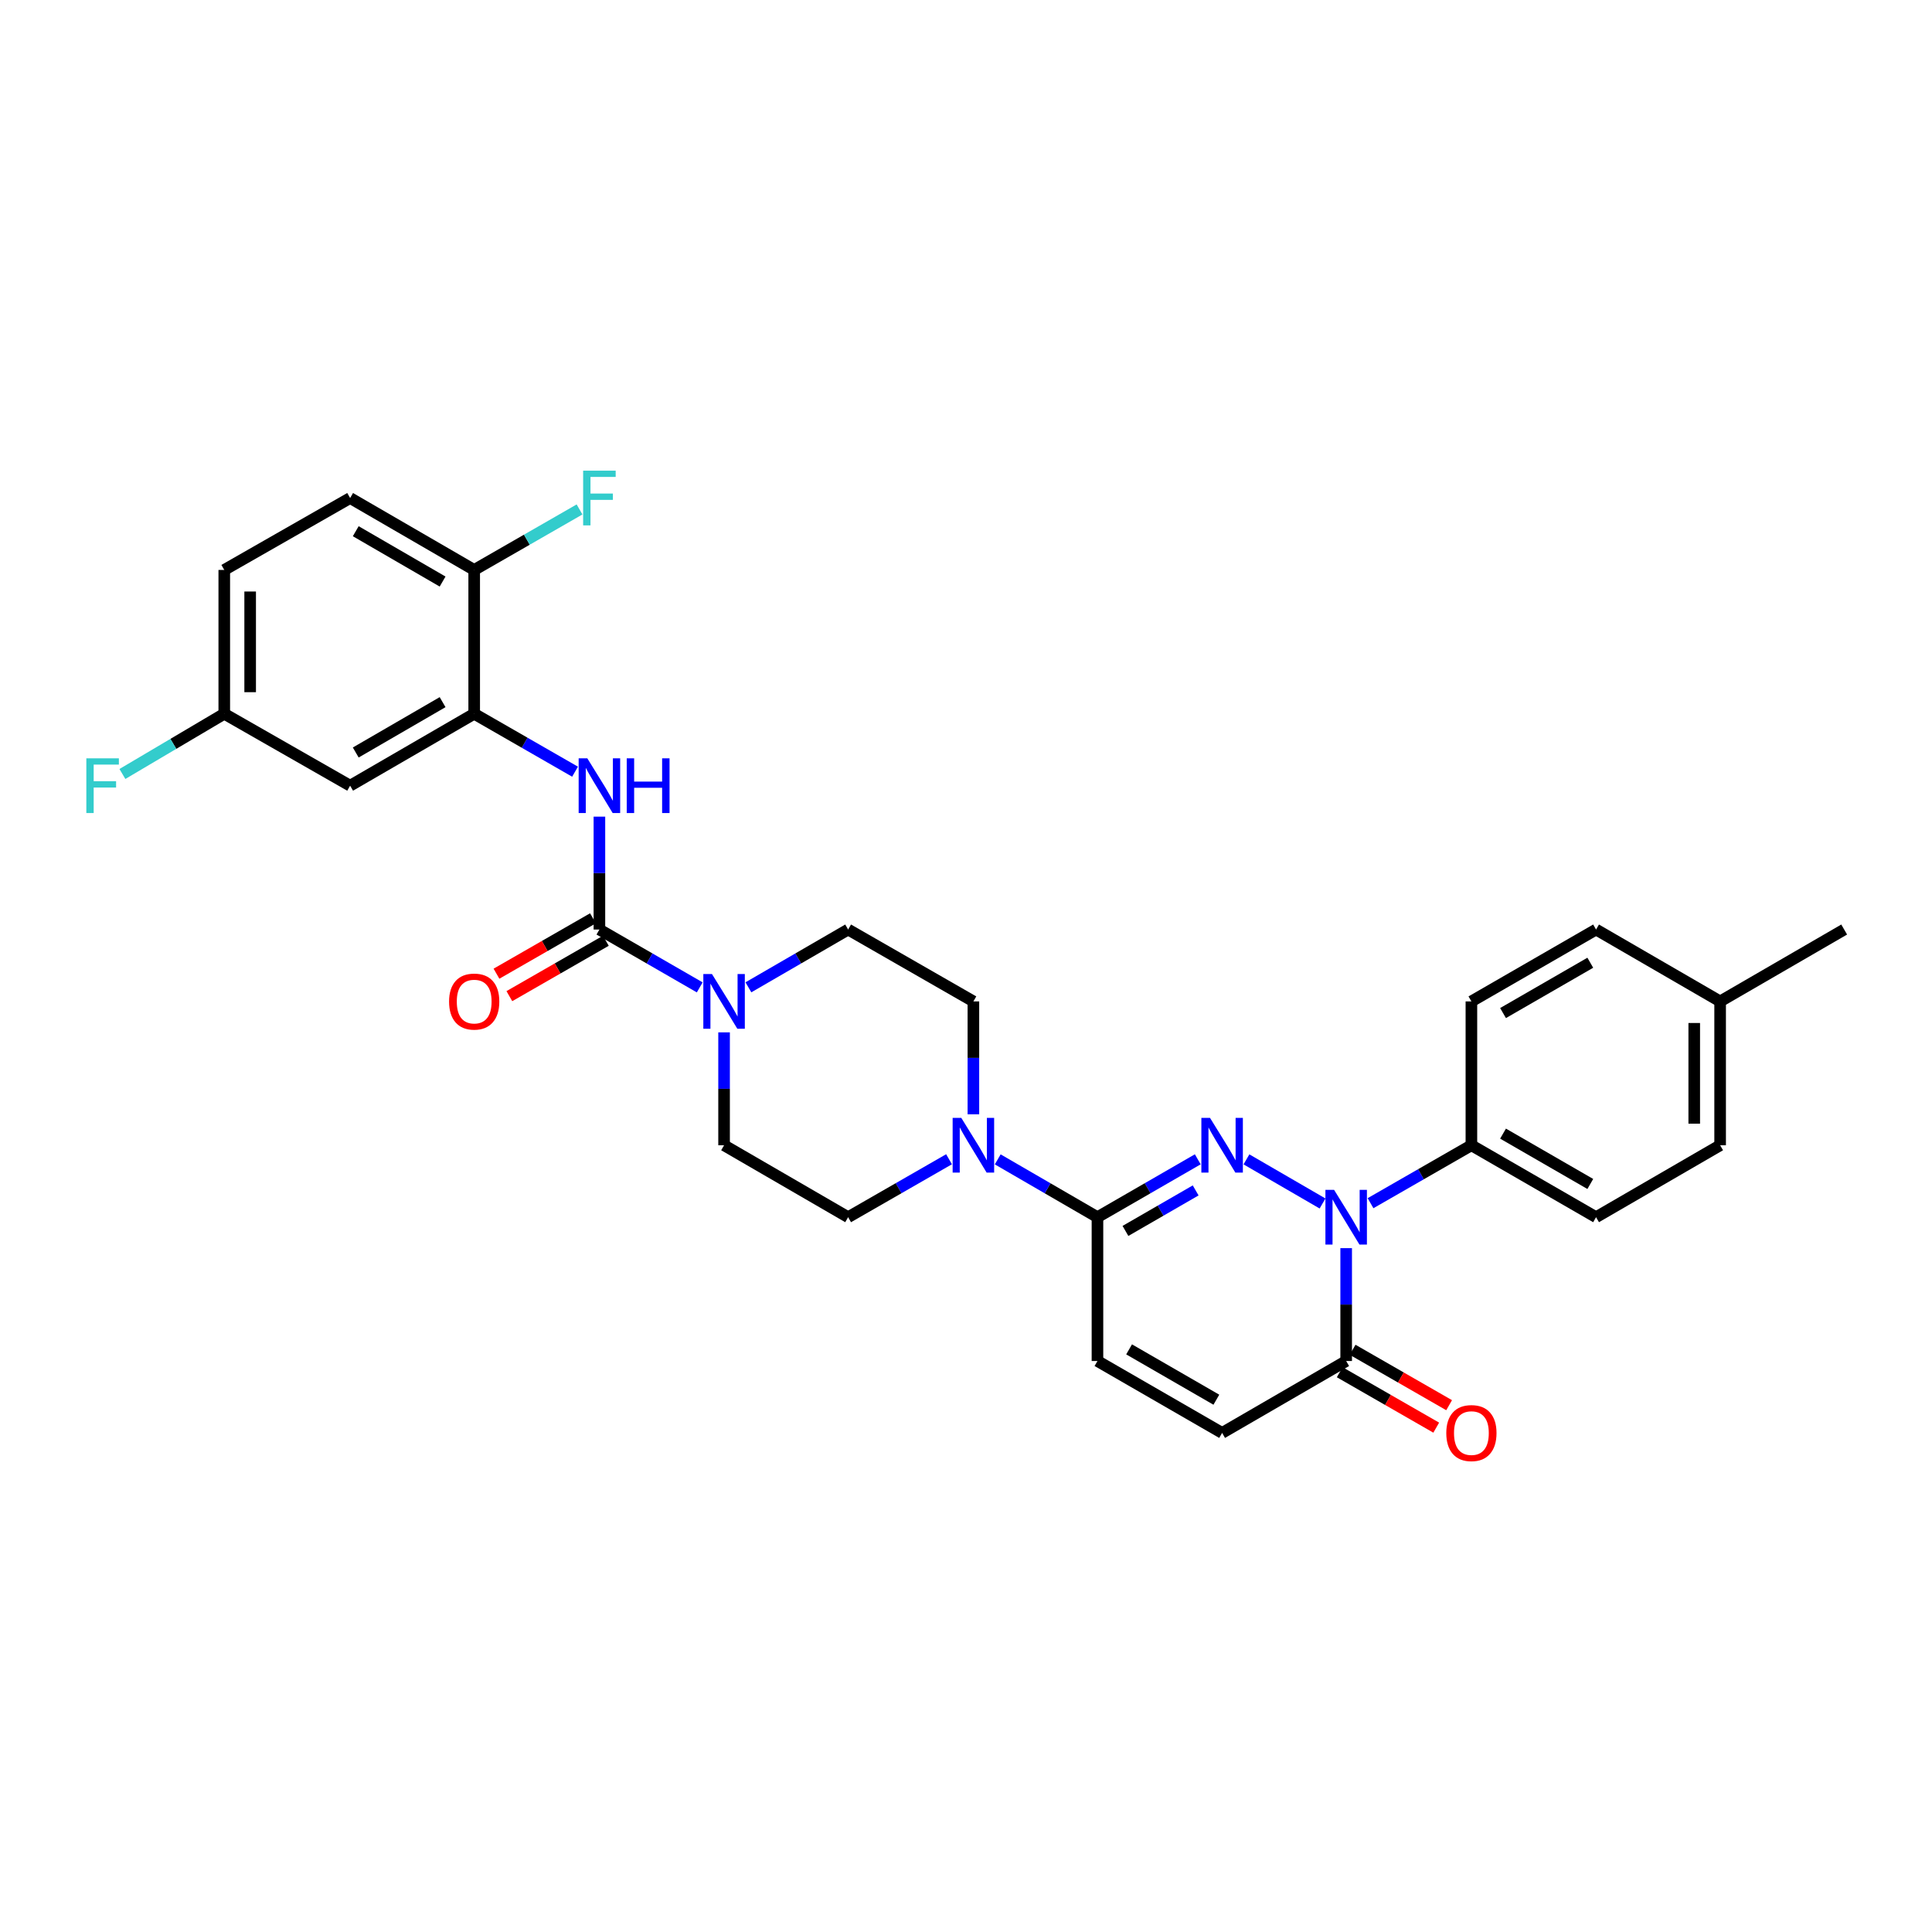 <?xml version='1.0' encoding='iso-8859-1'?>
<svg version='1.1' baseProfile='full'
              xmlns='http://www.w3.org/2000/svg'
                      xmlns:rdkit='http://www.rdkit.org/xml'
                      xmlns:xlink='http://www.w3.org/1999/xlink'
                  xml:space='preserve'
width='1000px' height='1000px' viewBox='0 0 1000 1000'>
<!-- END OF HEADER -->
<rect style='opacity:1.0;fill:#FFFFFF;stroke:none' width='1000' height='1000' x='0' y='0'> </rect>
<path class='bond-0' d='M 645.162,600.088 L 684.545,622.923' style='fill:none;fill-rule:evenodd;stroke:#0000FF;stroke-width:6px;stroke-linecap:butt;stroke-linejoin:miter;stroke-opacity:1' />
<path class='bond-1' d='M 619.964,600.057 L 594.004,615.036' style='fill:none;fill-rule:evenodd;stroke:#0000FF;stroke-width:6px;stroke-linecap:butt;stroke-linejoin:miter;stroke-opacity:1' />
<path class='bond-1' d='M 594.004,615.036 L 568.044,630.015' style='fill:none;fill-rule:evenodd;stroke:#000000;stroke-width:6px;stroke-linecap:butt;stroke-linejoin:miter;stroke-opacity:1' />
<path class='bond-1' d='M 618.873,616.157 L 600.701,626.643' style='fill:none;fill-rule:evenodd;stroke:#0000FF;stroke-width:6px;stroke-linecap:butt;stroke-linejoin:miter;stroke-opacity:1' />
<path class='bond-1' d='M 600.701,626.643 L 582.529,637.128' style='fill:none;fill-rule:evenodd;stroke:#000000;stroke-width:6px;stroke-linecap:butt;stroke-linejoin:miter;stroke-opacity:1' />
<path class='bond-3' d='M 696.776,646.036 L 696.776,675.245' style='fill:none;fill-rule:evenodd;stroke:#0000FF;stroke-width:6px;stroke-linecap:butt;stroke-linejoin:miter;stroke-opacity:1' />
<path class='bond-3' d='M 696.776,675.245 L 696.776,704.454' style='fill:none;fill-rule:evenodd;stroke:#000000;stroke-width:6px;stroke-linecap:butt;stroke-linejoin:miter;stroke-opacity:1' />
<path class='bond-10' d='M 709.385,622.773 L 735.491,607.779' style='fill:none;fill-rule:evenodd;stroke:#0000FF;stroke-width:6px;stroke-linecap:butt;stroke-linejoin:miter;stroke-opacity:1' />
<path class='bond-10' d='M 735.491,607.779 L 761.596,592.785' style='fill:none;fill-rule:evenodd;stroke:#000000;stroke-width:6px;stroke-linecap:butt;stroke-linejoin:miter;stroke-opacity:1' />
<path class='bond-5' d='M 568.044,630.015 L 542.233,615.051' style='fill:none;fill-rule:evenodd;stroke:#000000;stroke-width:6px;stroke-linecap:butt;stroke-linejoin:miter;stroke-opacity:1' />
<path class='bond-5' d='M 542.233,615.051 L 516.423,600.087' style='fill:none;fill-rule:evenodd;stroke:#0000FF;stroke-width:6px;stroke-linecap:butt;stroke-linejoin:miter;stroke-opacity:1' />
<path class='bond-8' d='M 568.044,630.015 L 568.044,704.454' style='fill:none;fill-rule:evenodd;stroke:#000000;stroke-width:6px;stroke-linecap:butt;stroke-linejoin:miter;stroke-opacity:1' />
<path class='bond-2' d='M 310.253,481.123 L 336.216,496.094' style='fill:none;fill-rule:evenodd;stroke:#000000;stroke-width:6px;stroke-linecap:butt;stroke-linejoin:miter;stroke-opacity:1' />
<path class='bond-2' d='M 336.216,496.094 L 362.18,511.065' style='fill:none;fill-rule:evenodd;stroke:#0000FF;stroke-width:6px;stroke-linecap:butt;stroke-linejoin:miter;stroke-opacity:1' />
<path class='bond-6' d='M 310.253,481.123 L 310.253,451.907' style='fill:none;fill-rule:evenodd;stroke:#000000;stroke-width:6px;stroke-linecap:butt;stroke-linejoin:miter;stroke-opacity:1' />
<path class='bond-6' d='M 310.253,451.907 L 310.253,422.691' style='fill:none;fill-rule:evenodd;stroke:#0000FF;stroke-width:6px;stroke-linecap:butt;stroke-linejoin:miter;stroke-opacity:1' />
<path class='bond-13' d='M 306.917,475.313 L 281.944,489.649' style='fill:none;fill-rule:evenodd;stroke:#000000;stroke-width:6px;stroke-linecap:butt;stroke-linejoin:miter;stroke-opacity:1' />
<path class='bond-13' d='M 281.944,489.649 L 256.972,503.985' style='fill:none;fill-rule:evenodd;stroke:#FF0000;stroke-width:6px;stroke-linecap:butt;stroke-linejoin:miter;stroke-opacity:1' />
<path class='bond-13' d='M 313.588,486.934 L 288.616,501.27' style='fill:none;fill-rule:evenodd;stroke:#000000;stroke-width:6px;stroke-linecap:butt;stroke-linejoin:miter;stroke-opacity:1' />
<path class='bond-13' d='M 288.616,501.27 L 263.644,515.606' style='fill:none;fill-rule:evenodd;stroke:#FF0000;stroke-width:6px;stroke-linecap:butt;stroke-linejoin:miter;stroke-opacity:1' />
<path class='bond-18' d='M 693.44,710.264 L 718.415,724.606' style='fill:none;fill-rule:evenodd;stroke:#000000;stroke-width:6px;stroke-linecap:butt;stroke-linejoin:miter;stroke-opacity:1' />
<path class='bond-18' d='M 718.415,724.606 L 743.391,738.949' style='fill:none;fill-rule:evenodd;stroke:#FF0000;stroke-width:6px;stroke-linecap:butt;stroke-linejoin:miter;stroke-opacity:1' />
<path class='bond-18' d='M 700.113,698.644 L 725.088,712.986' style='fill:none;fill-rule:evenodd;stroke:#000000;stroke-width:6px;stroke-linecap:butt;stroke-linejoin:miter;stroke-opacity:1' />
<path class='bond-18' d='M 725.088,712.986 L 750.064,727.328' style='fill:none;fill-rule:evenodd;stroke:#FF0000;stroke-width:6px;stroke-linecap:butt;stroke-linejoin:miter;stroke-opacity:1' />
<path class='bond-30' d='M 696.776,704.454 L 632.566,741.677' style='fill:none;fill-rule:evenodd;stroke:#000000;stroke-width:6px;stroke-linecap:butt;stroke-linejoin:miter;stroke-opacity:1' />
<path class='bond-4' d='M 387.378,511.033 L 413.185,496.078' style='fill:none;fill-rule:evenodd;stroke:#0000FF;stroke-width:6px;stroke-linecap:butt;stroke-linejoin:miter;stroke-opacity:1' />
<path class='bond-4' d='M 413.185,496.078 L 438.992,481.123' style='fill:none;fill-rule:evenodd;stroke:#000000;stroke-width:6px;stroke-linecap:butt;stroke-linejoin:miter;stroke-opacity:1' />
<path class='bond-31' d='M 374.782,534.353 L 374.782,563.569' style='fill:none;fill-rule:evenodd;stroke:#0000FF;stroke-width:6px;stroke-linecap:butt;stroke-linejoin:miter;stroke-opacity:1' />
<path class='bond-31' d='M 374.782,563.569 L 374.782,592.785' style='fill:none;fill-rule:evenodd;stroke:#000000;stroke-width:6px;stroke-linecap:butt;stroke-linejoin:miter;stroke-opacity:1' />
<path class='bond-16' d='M 491.218,600.025 L 465.105,615.02' style='fill:none;fill-rule:evenodd;stroke:#0000FF;stroke-width:6px;stroke-linecap:butt;stroke-linejoin:miter;stroke-opacity:1' />
<path class='bond-16' d='M 465.105,615.02 L 438.992,630.015' style='fill:none;fill-rule:evenodd;stroke:#000000;stroke-width:6px;stroke-linecap:butt;stroke-linejoin:miter;stroke-opacity:1' />
<path class='bond-17' d='M 503.827,576.763 L 503.827,547.547' style='fill:none;fill-rule:evenodd;stroke:#0000FF;stroke-width:6px;stroke-linecap:butt;stroke-linejoin:miter;stroke-opacity:1' />
<path class='bond-17' d='M 503.827,547.547 L 503.827,518.331' style='fill:none;fill-rule:evenodd;stroke:#000000;stroke-width:6px;stroke-linecap:butt;stroke-linejoin:miter;stroke-opacity:1' />
<path class='bond-7' d='M 297.644,399.427 L 271.542,384.433' style='fill:none;fill-rule:evenodd;stroke:#0000FF;stroke-width:6px;stroke-linecap:butt;stroke-linejoin:miter;stroke-opacity:1' />
<path class='bond-7' d='M 271.542,384.433 L 245.44,369.439' style='fill:none;fill-rule:evenodd;stroke:#000000;stroke-width:6px;stroke-linecap:butt;stroke-linejoin:miter;stroke-opacity:1' />
<path class='bond-11' d='M 245.44,369.439 L 181.223,406.67' style='fill:none;fill-rule:evenodd;stroke:#000000;stroke-width:6px;stroke-linecap:butt;stroke-linejoin:miter;stroke-opacity:1' />
<path class='bond-11' d='M 229.086,363.431 L 184.134,389.492' style='fill:none;fill-rule:evenodd;stroke:#000000;stroke-width:6px;stroke-linecap:butt;stroke-linejoin:miter;stroke-opacity:1' />
<path class='bond-12' d='M 245.44,369.439 L 245.44,295.001' style='fill:none;fill-rule:evenodd;stroke:#000000;stroke-width:6px;stroke-linecap:butt;stroke-linejoin:miter;stroke-opacity:1' />
<path class='bond-9' d='M 568.044,704.454 L 632.566,741.677' style='fill:none;fill-rule:evenodd;stroke:#000000;stroke-width:6px;stroke-linecap:butt;stroke-linejoin:miter;stroke-opacity:1' />
<path class='bond-9' d='M 584.419,698.43 L 629.584,724.486' style='fill:none;fill-rule:evenodd;stroke:#000000;stroke-width:6px;stroke-linecap:butt;stroke-linejoin:miter;stroke-opacity:1' />
<path class='bond-19' d='M 761.596,592.785 L 826.119,630.015' style='fill:none;fill-rule:evenodd;stroke:#000000;stroke-width:6px;stroke-linecap:butt;stroke-linejoin:miter;stroke-opacity:1' />
<path class='bond-19' d='M 777.972,586.763 L 823.138,612.824' style='fill:none;fill-rule:evenodd;stroke:#000000;stroke-width:6px;stroke-linecap:butt;stroke-linejoin:miter;stroke-opacity:1' />
<path class='bond-20' d='M 761.596,592.785 L 761.596,518.331' style='fill:none;fill-rule:evenodd;stroke:#000000;stroke-width:6px;stroke-linecap:butt;stroke-linejoin:miter;stroke-opacity:1' />
<path class='bond-22' d='M 181.223,406.67 L 116.082,369.439' style='fill:none;fill-rule:evenodd;stroke:#000000;stroke-width:6px;stroke-linecap:butt;stroke-linejoin:miter;stroke-opacity:1' />
<path class='bond-21' d='M 245.44,295.001 L 181.223,257.778' style='fill:none;fill-rule:evenodd;stroke:#000000;stroke-width:6px;stroke-linecap:butt;stroke-linejoin:miter;stroke-opacity:1' />
<path class='bond-21' d='M 229.087,301.011 L 184.135,274.955' style='fill:none;fill-rule:evenodd;stroke:#000000;stroke-width:6px;stroke-linecap:butt;stroke-linejoin:miter;stroke-opacity:1' />
<path class='bond-23' d='M 245.44,295.001 L 272.702,279.344' style='fill:none;fill-rule:evenodd;stroke:#000000;stroke-width:6px;stroke-linecap:butt;stroke-linejoin:miter;stroke-opacity:1' />
<path class='bond-23' d='M 272.702,279.344 L 299.964,263.687' style='fill:none;fill-rule:evenodd;stroke:#33CCCC;stroke-width:6px;stroke-linecap:butt;stroke-linejoin:miter;stroke-opacity:1' />
<path class='bond-14' d='M 374.782,592.785 L 438.992,630.015' style='fill:none;fill-rule:evenodd;stroke:#000000;stroke-width:6px;stroke-linecap:butt;stroke-linejoin:miter;stroke-opacity:1' />
<path class='bond-15' d='M 438.992,481.123 L 503.827,518.331' style='fill:none;fill-rule:evenodd;stroke:#000000;stroke-width:6px;stroke-linecap:butt;stroke-linejoin:miter;stroke-opacity:1' />
<path class='bond-26' d='M 826.119,630.015 L 890.336,592.785' style='fill:none;fill-rule:evenodd;stroke:#000000;stroke-width:6px;stroke-linecap:butt;stroke-linejoin:miter;stroke-opacity:1' />
<path class='bond-25' d='M 761.596,518.331 L 826.119,481.123' style='fill:none;fill-rule:evenodd;stroke:#000000;stroke-width:6px;stroke-linecap:butt;stroke-linejoin:miter;stroke-opacity:1' />
<path class='bond-25' d='M 777.969,524.359 L 823.135,498.313' style='fill:none;fill-rule:evenodd;stroke:#000000;stroke-width:6px;stroke-linecap:butt;stroke-linejoin:miter;stroke-opacity:1' />
<path class='bond-24' d='M 181.223,257.778 L 116.082,295.001' style='fill:none;fill-rule:evenodd;stroke:#000000;stroke-width:6px;stroke-linecap:butt;stroke-linejoin:miter;stroke-opacity:1' />
<path class='bond-27' d='M 116.082,369.439 L 89.72,385.025' style='fill:none;fill-rule:evenodd;stroke:#000000;stroke-width:6px;stroke-linecap:butt;stroke-linejoin:miter;stroke-opacity:1' />
<path class='bond-27' d='M 89.72,385.025 L 63.358,400.611' style='fill:none;fill-rule:evenodd;stroke:#33CCCC;stroke-width:6px;stroke-linecap:butt;stroke-linejoin:miter;stroke-opacity:1' />
<path class='bond-33' d='M 116.082,369.439 L 116.082,295.001' style='fill:none;fill-rule:evenodd;stroke:#000000;stroke-width:6px;stroke-linecap:butt;stroke-linejoin:miter;stroke-opacity:1' />
<path class='bond-33' d='M 129.483,358.274 L 129.483,306.167' style='fill:none;fill-rule:evenodd;stroke:#000000;stroke-width:6px;stroke-linecap:butt;stroke-linejoin:miter;stroke-opacity:1' />
<path class='bond-28' d='M 826.119,481.123 L 890.336,518.331' style='fill:none;fill-rule:evenodd;stroke:#000000;stroke-width:6px;stroke-linecap:butt;stroke-linejoin:miter;stroke-opacity:1' />
<path class='bond-32' d='M 890.336,592.785 L 890.336,518.331' style='fill:none;fill-rule:evenodd;stroke:#000000;stroke-width:6px;stroke-linecap:butt;stroke-linejoin:miter;stroke-opacity:1' />
<path class='bond-32' d='M 876.935,581.617 L 876.935,529.499' style='fill:none;fill-rule:evenodd;stroke:#000000;stroke-width:6px;stroke-linecap:butt;stroke-linejoin:miter;stroke-opacity:1' />
<path class='bond-29' d='M 890.336,518.331 L 954.545,481.123' style='fill:none;fill-rule:evenodd;stroke:#000000;stroke-width:6px;stroke-linecap:butt;stroke-linejoin:miter;stroke-opacity:1' />
<path  class='atom-0' d='M 626.306 578.625
L 635.586 593.625
Q 636.506 595.105, 637.986 597.785
Q 639.466 600.465, 639.546 600.625
L 639.546 578.625
L 643.306 578.625
L 643.306 606.945
L 639.426 606.945
L 629.466 590.545
Q 628.306 588.625, 627.066 586.425
Q 625.866 584.225, 625.506 583.545
L 625.506 606.945
L 621.826 606.945
L 621.826 578.625
L 626.306 578.625
' fill='#0000FF'/>
<path  class='atom-1' d='M 690.516 615.855
L 699.796 630.855
Q 700.716 632.335, 702.196 635.015
Q 703.676 637.695, 703.756 637.855
L 703.756 615.855
L 707.516 615.855
L 707.516 644.175
L 703.636 644.175
L 693.676 627.775
Q 692.516 625.855, 691.276 623.655
Q 690.076 621.455, 689.716 620.775
L 689.716 644.175
L 686.036 644.175
L 686.036 615.855
L 690.516 615.855
' fill='#0000FF'/>
<path  class='atom-5' d='M 368.522 504.171
L 377.802 519.171
Q 378.722 520.651, 380.202 523.331
Q 381.682 526.011, 381.762 526.171
L 381.762 504.171
L 385.522 504.171
L 385.522 532.491
L 381.642 532.491
L 371.682 516.091
Q 370.522 514.171, 369.282 511.971
Q 368.082 509.771, 367.722 509.091
L 367.722 532.491
L 364.042 532.491
L 364.042 504.171
L 368.522 504.171
' fill='#0000FF'/>
<path  class='atom-6' d='M 497.567 578.625
L 506.847 593.625
Q 507.767 595.105, 509.247 597.785
Q 510.727 600.465, 510.807 600.625
L 510.807 578.625
L 514.567 578.625
L 514.567 606.945
L 510.687 606.945
L 500.727 590.545
Q 499.567 588.625, 498.327 586.425
Q 497.127 584.225, 496.767 583.545
L 496.767 606.945
L 493.087 606.945
L 493.087 578.625
L 497.567 578.625
' fill='#0000FF'/>
<path  class='atom-7' d='M 303.993 392.51
L 313.273 407.51
Q 314.193 408.99, 315.673 411.67
Q 317.153 414.35, 317.233 414.51
L 317.233 392.51
L 320.993 392.51
L 320.993 420.83
L 317.113 420.83
L 307.153 404.43
Q 305.993 402.51, 304.753 400.31
Q 303.553 398.11, 303.193 397.43
L 303.193 420.83
L 299.513 420.83
L 299.513 392.51
L 303.993 392.51
' fill='#0000FF'/>
<path  class='atom-7' d='M 324.393 392.51
L 328.233 392.51
L 328.233 404.55
L 342.713 404.55
L 342.713 392.51
L 346.553 392.51
L 346.553 420.83
L 342.713 420.83
L 342.713 407.75
L 328.233 407.75
L 328.233 420.83
L 324.393 420.83
L 324.393 392.51
' fill='#0000FF'/>
<path  class='atom-14' d='M 232.44 518.411
Q 232.44 511.611, 235.8 507.811
Q 239.16 504.011, 245.44 504.011
Q 251.72 504.011, 255.08 507.811
Q 258.44 511.611, 258.44 518.411
Q 258.44 525.291, 255.04 529.211
Q 251.64 533.091, 245.44 533.091
Q 239.2 533.091, 235.8 529.211
Q 232.44 525.331, 232.44 518.411
M 245.44 529.891
Q 249.76 529.891, 252.08 527.011
Q 254.44 524.091, 254.44 518.411
Q 254.44 512.851, 252.08 510.051
Q 249.76 507.211, 245.44 507.211
Q 241.12 507.211, 238.76 510.011
Q 236.44 512.811, 236.44 518.411
Q 236.44 524.131, 238.76 527.011
Q 241.12 529.891, 245.44 529.891
' fill='#FF0000'/>
<path  class='atom-19' d='M 748.596 741.757
Q 748.596 734.957, 751.956 731.157
Q 755.316 727.357, 761.596 727.357
Q 767.876 727.357, 771.236 731.157
Q 774.596 734.957, 774.596 741.757
Q 774.596 748.637, 771.196 752.557
Q 767.796 756.437, 761.596 756.437
Q 755.356 756.437, 751.956 752.557
Q 748.596 748.677, 748.596 741.757
M 761.596 753.237
Q 765.916 753.237, 768.236 750.357
Q 770.596 747.437, 770.596 741.757
Q 770.596 736.197, 768.236 733.397
Q 765.916 730.557, 761.596 730.557
Q 757.276 730.557, 754.916 733.357
Q 752.596 736.157, 752.596 741.757
Q 752.596 747.477, 754.916 750.357
Q 757.276 753.237, 761.596 753.237
' fill='#FF0000'/>
<path  class='atom-24' d='M 301.833 243.618
L 318.673 243.618
L 318.673 246.858
L 305.633 246.858
L 305.633 255.458
L 317.233 255.458
L 317.233 258.738
L 305.633 258.738
L 305.633 271.938
L 301.833 271.938
L 301.833 243.618
' fill='#33CCCC'/>
<path  class='atom-28' d='M 44.689 392.51
L 61.529 392.51
L 61.529 395.75
L 48.489 395.75
L 48.489 404.35
L 60.089 404.35
L 60.089 407.63
L 48.489 407.63
L 48.489 420.83
L 44.689 420.83
L 44.689 392.51
' fill='#33CCCC'/>
</svg>
